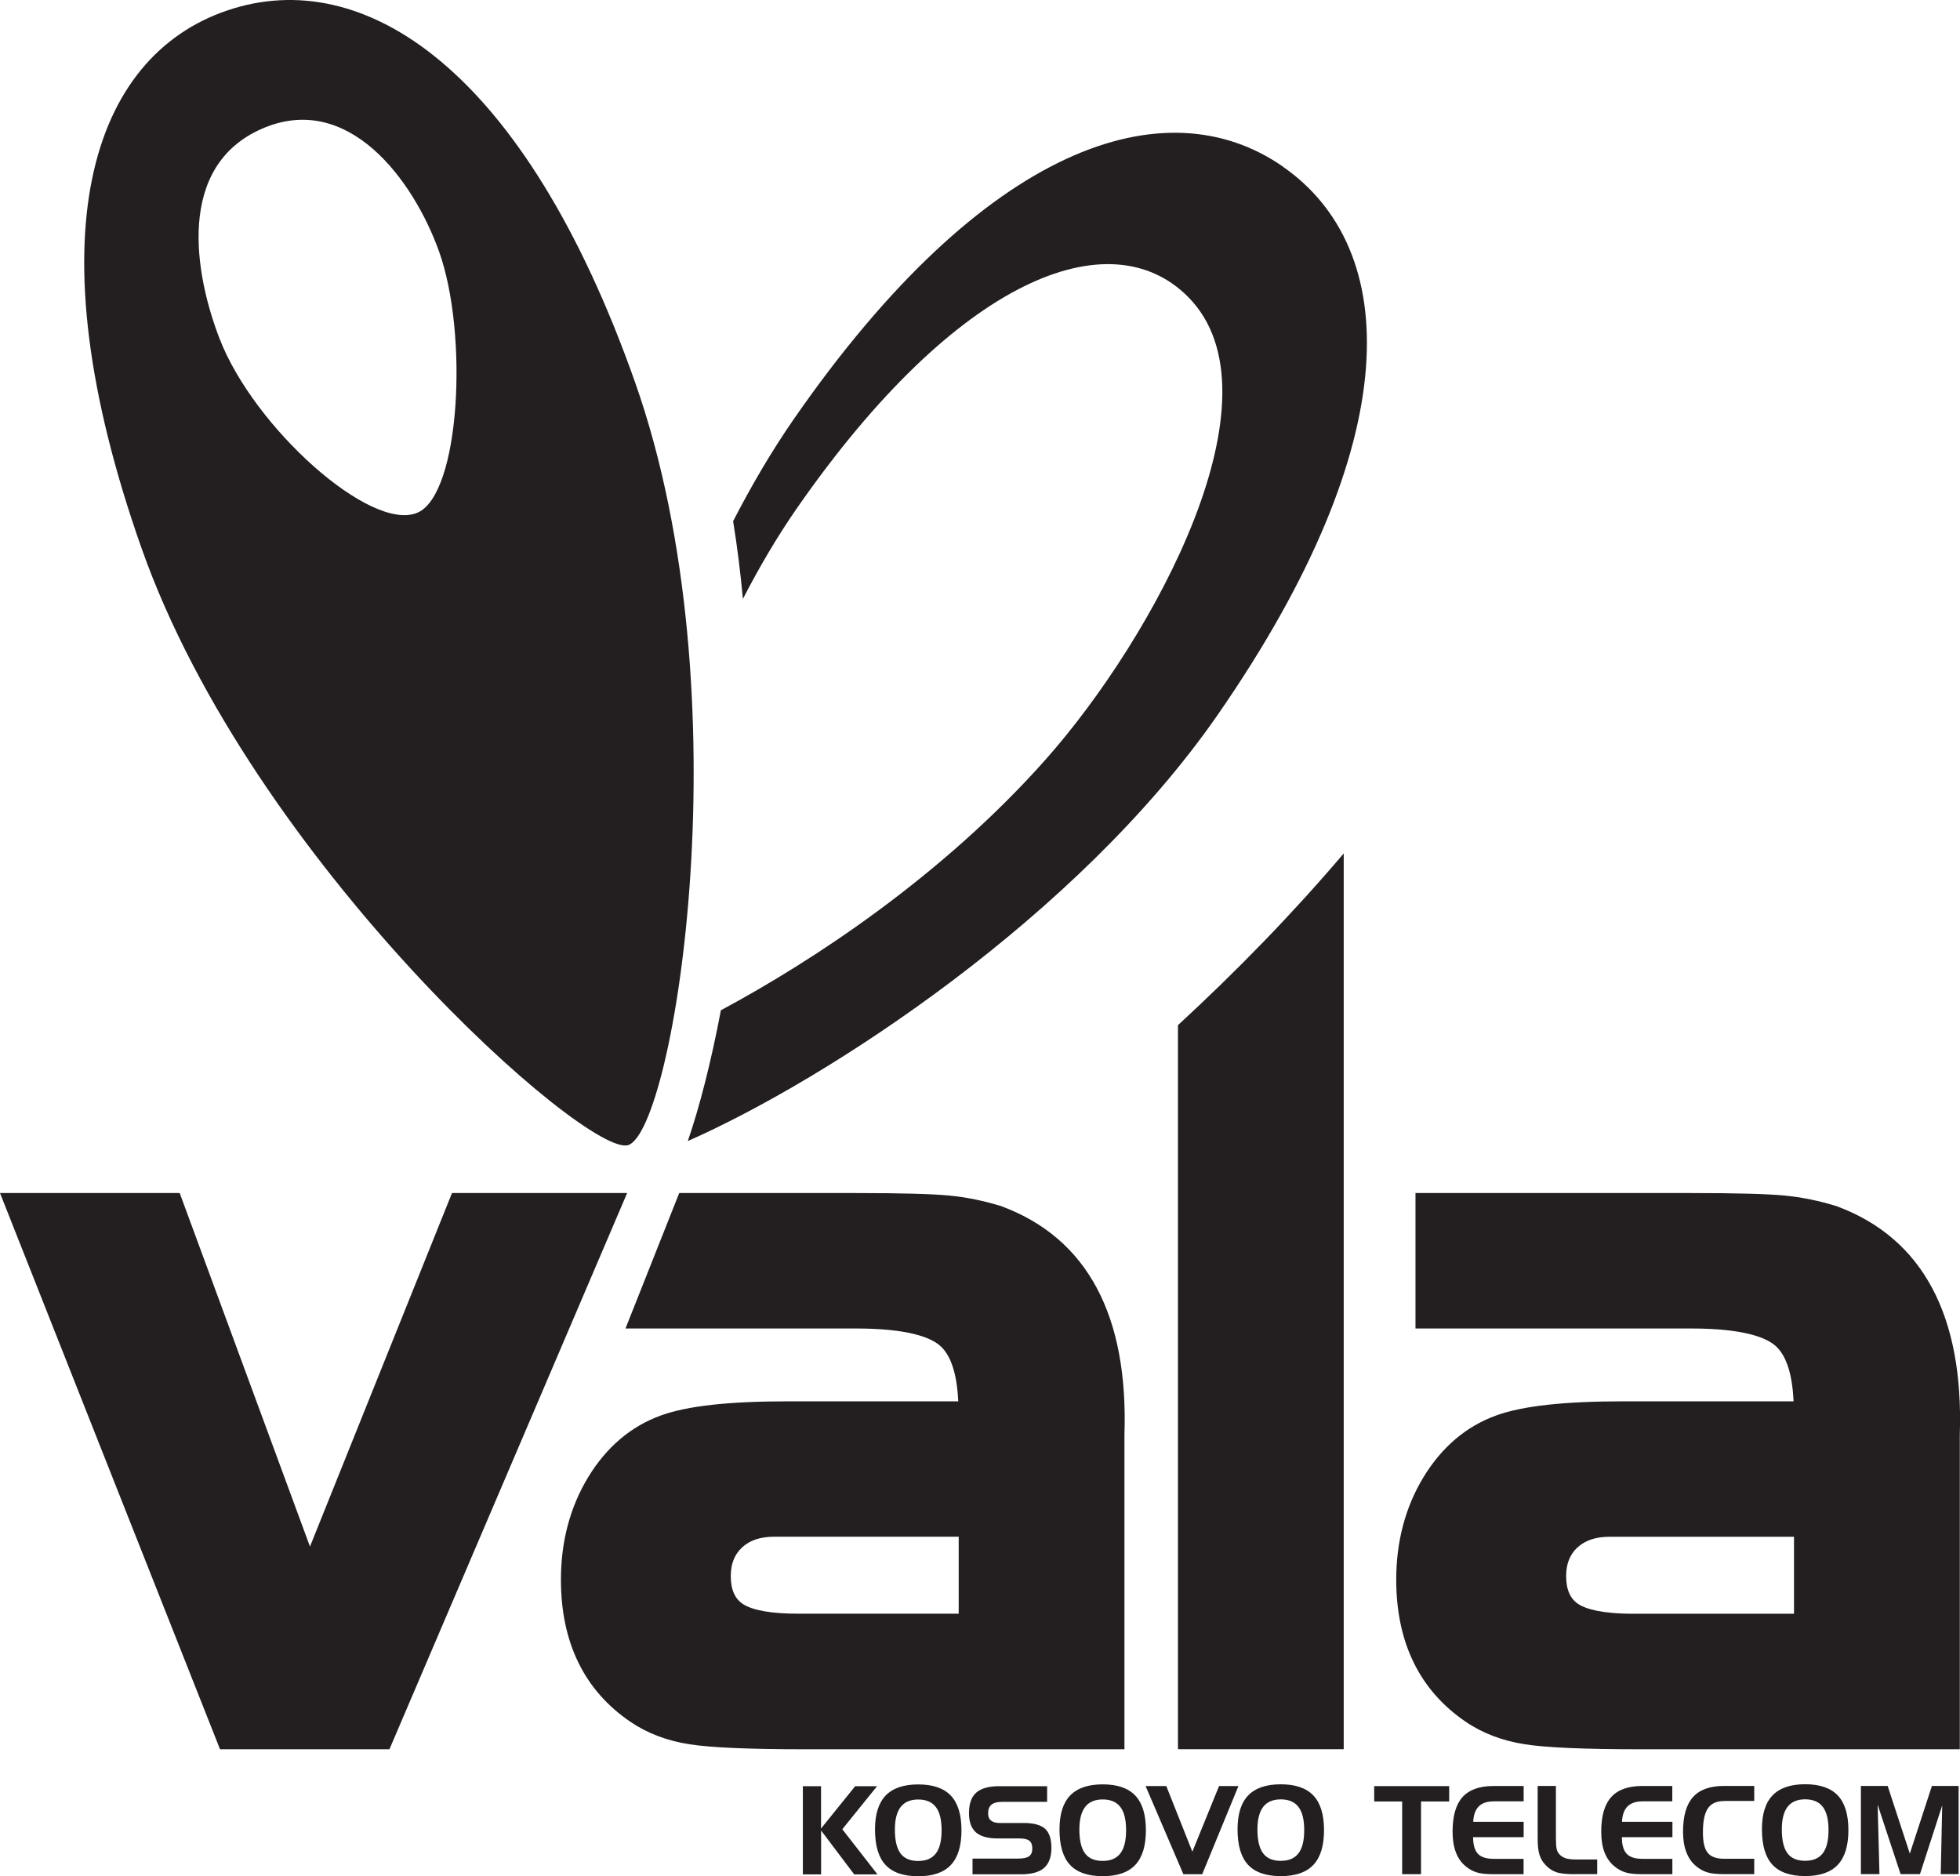 <svg viewBox="0 0 310.53 297.24" xmlns="http://www.w3.org/2000/svg" data-name="Layer 2" id="Layer_2">
  <defs>
    <style>
      .cls-1 {
        fill: #231f20;
      }
    </style>
  </defs>
  <g data-name="Layer 1" id="Layer_1-2">
    <g>
      <path d="m294.83,282.97h4.24l3.51,10.72,3.5-10.72h4.23v13.97h-2.83l.23-10.88-3.52,10.88h-3.07l-3.64-11,.29,11h-2.94v-13.97Zm-8.83,2.12c-1.24,0-2.16.39-2.78,1.18-.61.79-.92,1.98-.92,3.57,0,1.73.3,2.99.89,3.79.59.8,1.53,1.2,2.8,1.2s2.19-.4,2.8-1.19c.61-.79.91-2.02.91-3.68s-.3-2.88-.91-3.68c-.61-.79-1.54-1.19-2.8-1.19Zm-6.85,4.73c0-2.4.56-4.19,1.69-5.36,1.13-1.17,2.85-1.76,5.16-1.76s4.05.59,5.17,1.78c1.12,1.18,1.68,3.02,1.68,5.49s-.56,4.3-1.68,5.49c-1.11,1.19-2.84,1.79-5.17,1.79s-4.08-.6-5.19-1.8c-1.11-1.2-1.66-3.07-1.66-5.62Zm-5.98-4.46c-1.2,0-2.06.39-2.58,1.16-.53.77-.79,2.04-.79,3.81,0,1.53.25,2.61.76,3.24.51.63,1.38.94,2.62.94h4.75v2.43h-4.89c-1.08,0-1.93-.09-2.54-.28-.62-.19-1.2-.5-1.74-.95-.71-.57-1.23-1.31-1.58-2.23-.36-.91-.53-2.01-.53-3.28,0-2.47.53-4.3,1.58-5.47,1.05-1.17,2.69-1.76,4.9-1.76h4.8v2.38h-4.75Zm-12.94.05c-1.04,0-1.83.27-2.37.8-.53.53-.83,1.34-.88,2.44h7.99v2.44h-8.01c0,1.22.26,2.09.76,2.63.5.53,1.34.8,2.5.8h4.74v2.43h-4.88c-1.07,0-1.92-.09-2.54-.28-.62-.19-1.2-.5-1.74-.95-.71-.57-1.23-1.31-1.59-2.23-.35-.91-.52-2.01-.52-3.28,0-2.47.52-4.3,1.58-5.47,1.05-1.17,2.68-1.76,4.89-1.76h4.79v2.43h-4.74Zm-10.85,11.54c-1.28,0-2.24-.11-2.85-.33-.62-.22-1.18-.6-1.67-1.13-.46-.48-.78-1.03-.96-1.64-.19-.61-.28-1.46-.28-2.57v-8.31h2.89v8.21c0,.82.04,1.39.11,1.73.07.33.19.6.37.8.27.33.61.56,1.01.7.4.14.95.21,1.65.21h3.4v2.32h-3.66Zm-12.72-11.54c-1.04,0-1.84.27-2.37.8-.53.53-.83,1.34-.88,2.44h7.99v2.44h-8.01c0,1.22.26,2.09.76,2.63.5.53,1.34.8,2.5.8h4.74v2.43h-4.88c-1.08,0-1.92-.09-2.54-.28-.61-.19-1.2-.5-1.73-.95-.71-.57-1.23-1.31-1.58-2.23-.35-.91-.52-2.01-.52-3.28,0-2.47.52-4.3,1.57-5.47,1.06-1.17,2.68-1.76,4.89-1.76h4.8v2.43h-4.74Zm-14.5.02h-4.44v-2.43h11.88v2.43h-4.46v11.52h-2.99v-11.52Zm-19.24-.33c-1.24,0-2.17.39-2.78,1.18-.61.79-.92,1.98-.92,3.57,0,1.73.3,2.99.9,3.79.59.8,1.53,1.2,2.8,1.2s2.19-.4,2.8-1.19c.61-.79.91-2.02.91-3.68s-.3-2.88-.91-3.68c-.61-.79-1.54-1.19-2.8-1.19Zm-6.85,4.73c0-2.4.56-4.19,1.69-5.36,1.13-1.17,2.85-1.76,5.16-1.76s4.05.59,5.17,1.78c1.12,1.18,1.68,3.02,1.68,5.49s-.56,4.3-1.68,5.49c-1.11,1.19-2.84,1.79-5.17,1.79s-4.08-.6-5.19-1.8c-1.11-1.2-1.66-3.07-1.66-5.62Zm-8.58,7.13l-5.99-13.97h3.28l4.13,10.4,4.23-10.4h3.07l-5.74,13.97h-2.99Zm-12.78-11.85c-1.24,0-2.17.39-2.78,1.18-.61.79-.92,1.98-.92,3.57,0,1.73.3,2.99.89,3.79.59.8,1.53,1.2,2.8,1.2s2.19-.4,2.8-1.19c.61-.79.91-2.02.91-3.68s-.3-2.88-.91-3.68c-.61-.79-1.54-1.19-2.8-1.19Zm-6.85,4.73c0-2.4.57-4.19,1.69-5.36,1.13-1.17,2.85-1.76,5.16-1.76s4.05.59,5.16,1.78c1.12,1.18,1.68,3.02,1.68,5.49s-.56,4.3-1.68,5.49c-1.12,1.19-2.84,1.79-5.16,1.79s-4.08-.6-5.19-1.8c-1.11-1.2-1.66-3.07-1.66-5.62Zm-1.94-4.35h-7.14c-.77,0-1.33.15-1.69.44-.36.29-.54.75-.54,1.39,0,.51.15.89.46,1.14.3.25.76.38,1.36.38h3.82c1.58,0,2.71.31,3.38.91.67.61,1.01,1.62,1.01,3.04s-.39,2.49-1.16,3.17c-.77.67-1.99,1.01-3.65,1.01h-7.69v-2.49h7.23c.82,0,1.4-.12,1.73-.37.34-.24.51-.65.51-1.21s-.15-1-.46-1.24c-.31-.25-.84-.37-1.59-.37h-3.41c-1.58,0-2.74-.32-3.47-.96-.73-.65-1.1-1.66-1.1-3.05,0-1.49.38-2.57,1.15-3.25.77-.68,1.99-1.02,3.67-1.02h7.56v2.49Zm-20.44-.37c-1.24,0-2.16.39-2.78,1.18-.61.79-.92,1.98-.92,3.57,0,1.73.3,2.99.89,3.79.59.8,1.53,1.2,2.8,1.2s2.19-.4,2.8-1.19c.61-.79.91-2.02.91-3.68s-.3-2.88-.91-3.68c-.61-.79-1.54-1.19-2.8-1.19Zm-6.85,4.73c0-2.4.57-4.19,1.69-5.36,1.13-1.17,2.85-1.76,5.16-1.76s4.05.59,5.17,1.78c1.12,1.18,1.68,3.02,1.68,5.49s-.56,4.3-1.68,5.49c-1.11,1.19-2.84,1.79-5.17,1.79s-4.08-.6-5.19-1.8c-1.11-1.2-1.66-3.07-1.66-5.62Zm-11.44-6.84h2.89v6.71l5.41-6.71h3.47l-5.51,6.82,5.57,7.15h-3.69l-5.24-6.95v6.95h-2.89v-13.97Z" class="cls-1"></path>
      <path d="m203.28,26.41c-18.56-12.92-47.26-3.67-77.52,40-3.51,5.07-6.7,10.52-9.61,16.17.66,4.06,1.17,8.17,1.55,12.31,2.61-5.05,5.47-9.93,8.6-14.43,25.42-36.55,49.58-45.76,61.88-33.47,15.63,15.62-5.43,54.08-22.5,73.33-16.45,18.54-36.98,31.98-51.47,39.75-1.57,8.3-3.41,15.42-5.24,20.72,22.01-9.7,61.75-35.49,83.98-67.57,30.25-43.67,28.87-73.88,10.32-86.8Z" class="cls-1"></path>
      <path d="m291.14,191.16c-2.87-.9-5.69-1.48-8.47-1.74-2.79-.26-7.73-.39-14.69-.39h-43.72v21.46s43.72,0,43.72,0c8.25,0,11.72,1.43,13.19,2.64,1.82,1.5,2.8,4.55,2.99,8.9h-26.93c-9.44,0-16.04.73-20.18,2.24-4.76,1.72-8.63,5.02-11.53,9.79-2.86,4.72-4.31,10.18-4.31,16.22,0,9.95,3.69,17.52,10.96,22.49,2.69,1.84,5.87,3.05,9.42,3.6,3.43.53,9.43.79,18.35.79h50.56v-49.83c.63-18.9-5.88-31.09-19.35-36.16Zm-41.22,54.03c1.24-1.15,2.92-1.7,5.13-1.7h29.18v12.2h-25.4c-5.17,0-7.56-.79-8.65-1.46-1.38-.84-2.05-2.32-2.05-4.52,0-1.93.59-3.41,1.78-4.52Z" class="cls-1"></path>
      <path d="m186.63,162.43v114.72h26.26v-141.93c-8.05,9.49-16.9,18.58-26.26,27.21Z" class="cls-1"></path>
      <path d="m158.79,191.16c-2.86-.9-5.69-1.48-8.47-1.74-2.78-.26-7.72-.39-14.68-.39h-28.03l-8.51,21.46h36.54c8.25,0,11.73,1.43,13.19,2.64,1.82,1.5,2.79,4.55,2.99,8.9h-26.94c-9.44,0-16.03.73-20.17,2.24-4.75,1.72-8.63,5.01-11.53,9.79-2.86,4.72-4.31,10.18-4.31,16.22,0,9.95,3.68,17.52,10.95,22.49,2.69,1.84,5.86,3.05,9.42,3.6,3.43.53,9.43.79,18.35.79h50.56v-49.83c.63-18.91-5.88-31.09-19.35-36.16Zm-36.08,52.32h29.18v12.2h-25.41c-4.15,0-7.06-.49-8.66-1.46-1.37-.84-2.04-2.31-2.04-4.52,0-1.92.59-3.4,1.79-4.52,1.24-1.15,2.92-1.7,5.14-1.7Z" class="cls-1"></path>
      <path d="m97.14,189.03h-25.53s-20.01,49.8-22.5,56.01c-2.31-6.26-20.64-56.01-20.64-56.01H0l34.86,88.13h26.84l37.66-88.13h-2.22Z" class="cls-1"></path>
      <path d="m100.61,60.55C83.08,10.9,57.67-5.63,36.08,1.63,14.49,8.9,4.91,37.22,22.43,86.87c17.52,49.65,70.73,96.7,77.11,94.56,7.27-2.45,18.59-71.23,1.07-120.88Zm-34.51,20.7c-7.4,3.08-25.88-13.52-31.31-27.58-3.99-10.33-6.91-27.31,6.7-33.27,13.64-5.97,23.98,8.07,28.06,19.41,4.69,13.06,3.38,38.59-3.45,41.44Z" class="cls-1"></path>
    </g>
  </g>
</svg>